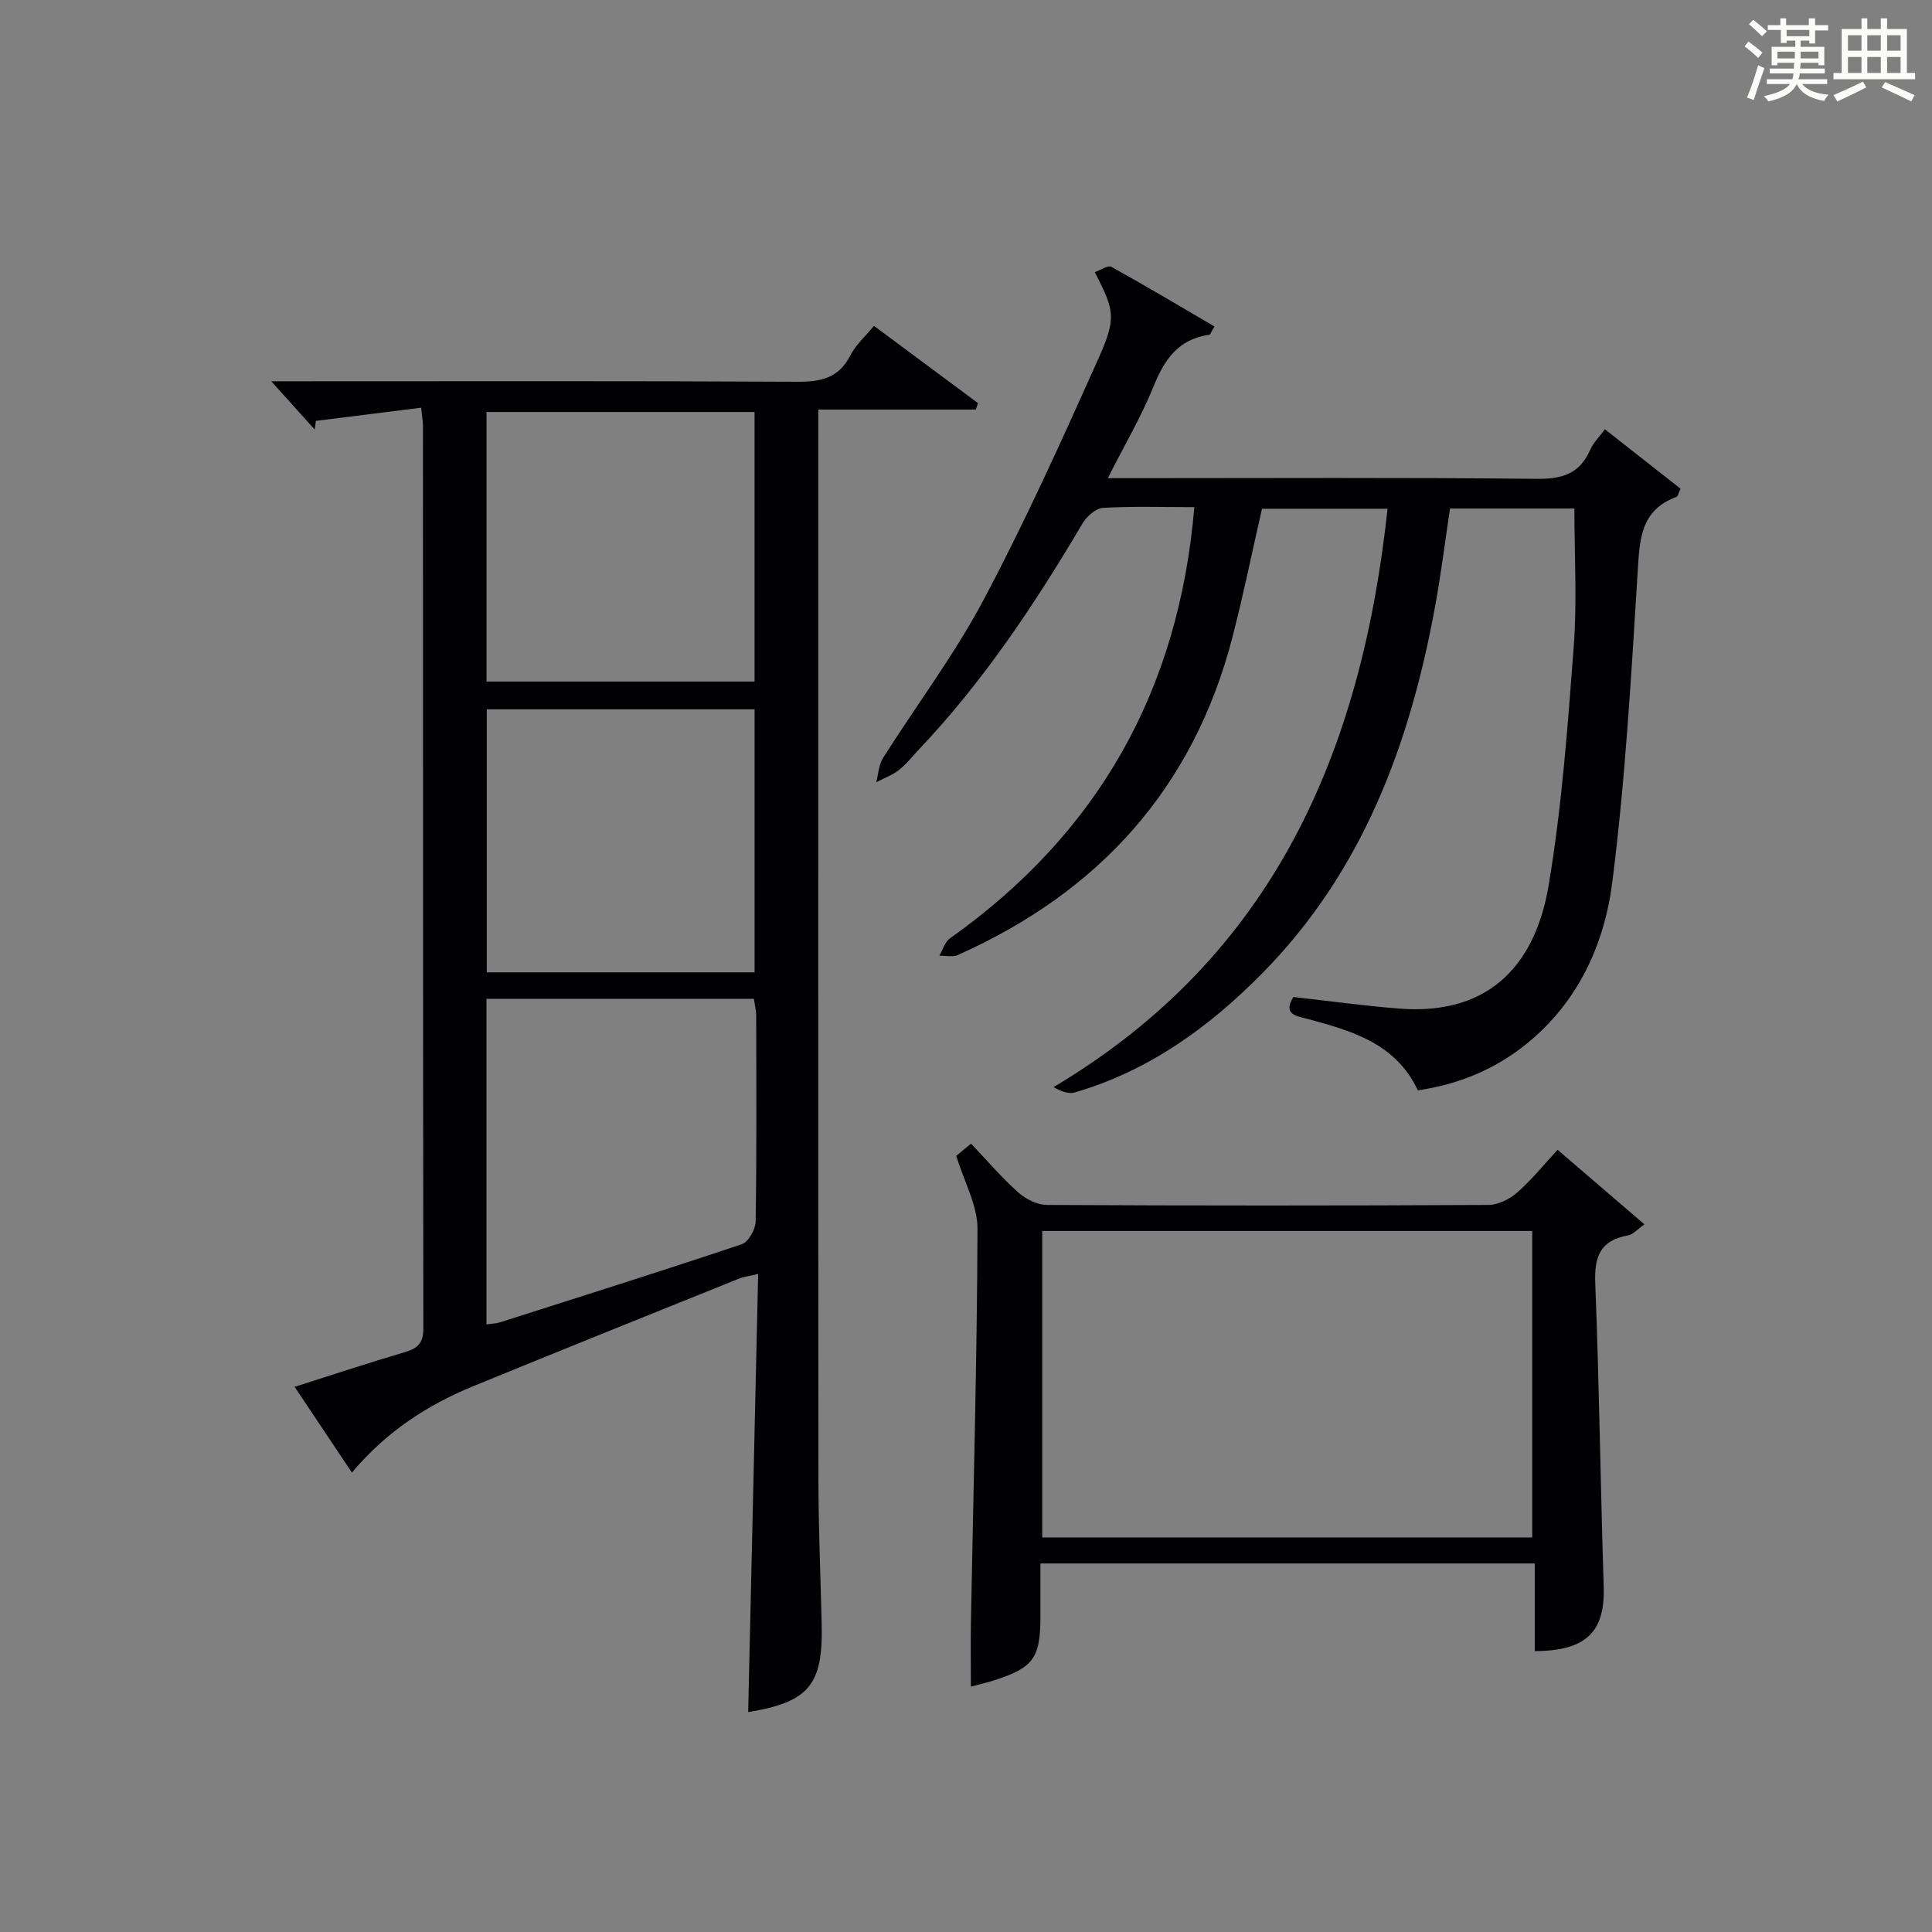 <?xml version="1.0" encoding="utf-8"?>
<svg version="1.1" id="漢_ZDIC_典" xmlns="http://www.w3.org/2000/svg" xmlns:xlink="http://www.w3.org/1999/xlink" x="0px" y="0px"
	 viewBox="0 0 400 400" style="enable-background:new 0 0 400 400;" xml:space="preserve">
<rect x="0" y="0" width="400" height="400" fill="#808080" stroke="none"/>
<style type="text/css">
	.st1{fill:#010104;}
	.st0{fill:#fbfcfa;}
</style>
<g>
	<path class="st0" d="M361.2,9.6l0.8-1c0.9,0.7,1.9,1.4,2.9,2.3L364,12C363,11,362,10.2,361.2,9.6z M361.7,20.2
		c0.9-2.1,1.6-4.3,2.3-6.7c0.4,0.2,0.8,0.4,1.3,0.6c-0.7,2.1-1.5,4.3-2.2,6.6L361.7,20.2z M362.1,5l0.9-0.9c1,0.8,2,1.6,2.8,2.4
		l-1,1C363.9,6.6,363,5.8,362.1,5z M374.6,3.8h1.2v1.4h2.7v1.1h-2.7v2.7h-1.2V8.4h-1.8v1.3h4.9v3.8h-1.2v-0.5h-3.7
		c0,0.4-0.1,0.9-0.1,1.2h5.1v1h-5.2c0,0.5-0.1,0.9-0.3,1.2h6v1h-5.2c1.1,1.3,2.9,2,5.5,2.2c-0.4,0.4-0.7,0.8-0.9,1.3
		c-2.9-0.5-4.8-1.6-5.7-3.5H372c-0.8,1.7-2.7,2.9-5.9,3.6c-0.2-0.4-0.6-0.8-0.9-1.1c2.8-0.6,4.6-1.4,5.4-2.5h-4.8v-1h5.3
		c0.1-0.3,0.2-0.7,0.2-1.2h-4.9v-1h5c0-0.4,0-0.8,0.1-1.2H368v0.5h-1.2V9.7h4.9V8.4h-1.8v0.5h-1.2V6.2H366V5.2h2.6V3.8h1.2v1.4h4.7
		V3.8z M368,12.1h3.6c0-0.4,0-0.9,0-1.4H368V12.1z M369.9,7.5h4.7V6.2h-4.7V7.5z M376.5,10.7h-3.7c0,0.5,0,1,0,1.4h3.7V10.7z"/>
	<path class="st0" d="M385.3,3.8h1.3V6h2.8V3.8h1.3V6h4.1v9.1h1.7v1.3h-16.9v-1.3h1.7V6h4.1V3.8z M385.7,16.9l0.7,1.2
		c-1.8,0.9-3.8,1.9-6,2.9c-0.2-0.4-0.5-0.8-0.8-1.3C381.9,18.7,383.9,17.8,385.7,16.9z M382.6,10.5h2.8V7.3h-2.8V10.5z M382.6,15.1
		h2.8v-3.3h-2.8V15.1z M386.6,10.5h2.8V7.3h-2.8V10.5z M386.6,15.1h2.8v-3.3h-2.8V15.1z M390.3,17c2.1,0.9,4.1,1.8,6.1,2.7l-0.7,1.3
		c-2.2-1.1-4.2-2-6.1-2.9L390.3,17z M393.5,7.3h-2.8v3.2h2.8V7.3z M390.7,15.1h2.8v-3.3h-2.8V15.1z"/>
	
	<path class="st1" d="M61,287.13c8.02-2.55,15.4-5,22.86-7.2c2.61-0.77,3.79-1.89,3.79-4.81c-0.08-62.3-0.06-124.61-0.08-186.91
		c0-0.81-0.15-1.62-0.37-3.8c-7.43,0.93-14.61,1.83-21.8,2.73c-0.08,0.6-0.16,1.19-0.24,1.79c-2.85-3.16-5.7-6.32-9-9.99
		c1.97,0,3.69,0,5.41,0c34.48,0,68.97-0.09,103.45,0.1c4.91,0.03,8.65-0.74,11.05-5.48c1.08-2.15,3.04-3.85,4.88-6.09
		c7.29,5.42,14.41,10.7,21.53,15.99c-0.15,0.45-0.29,0.9-0.44,1.34c-10.66,0-21.32,0-32.62,0c0,2.49,0,4.27,0,6.06
		c0,71.96-0.03,143.93,0.03,215.89c0.01,9.81,0.44,19.61,0.67,29.42c0.31,12.73-2.64,16.21-15.22,18.3
		c0.68-29.99,1.37-60.04,2.07-90.71c-1.94,0.46-3.03,0.58-4.01,0.98c-18.32,7.38-36.64,14.74-54.92,22.23
		c-9.49,3.89-17.96,9.33-25.18,17.91C68.9,298.95,65.18,293.39,61,287.13z M100.72,274.2c1.13-0.16,1.95-0.16,2.68-0.39
		c16.75-5.34,33.52-10.62,50.18-16.21c1.37-0.46,2.84-3.08,2.87-4.71c0.22-14.15,0.14-28.31,0.11-42.47c0-1.25-0.32-2.5-0.47-3.63
		c-18.7,0-36.94,0-55.37,0C100.72,229.39,100.72,251.61,100.72,274.2z M100.73,141.11c18.85,0,37.2,0,55.49,0
		c0-18.9,0-37.32,0-55.81c-18.64,0-36.91,0-55.49,0C100.73,103.95,100.73,122.36,100.73,141.11z M156.23,201.31
		c0-18.55,0-36.46,0-54.45c-18.73,0-37.1,0-55.45,0c0,18.37,0,36.28,0,54.45C119.39,201.31,137.63,201.31,156.23,201.31z"/>
	<path class="st1" d="M247.27,105c-6.6,0-12.76-0.21-18.89,0.15c-1.5,0.09-3.39,1.76-4.24,3.2c-9.85,16.66-20.51,32.71-33.88,46.81
		c-1.37,1.45-2.62,3.07-4.17,4.28c-1.37,1.07-3.1,1.69-4.67,2.51c0.44-1.67,0.5-3.58,1.38-4.98c6.93-10.97,14.81-21.41,20.87-32.83
		c8.63-16.26,16.22-33.09,23.75-49.91c3.82-8.53,3.28-9.95-0.75-17.89c1.2-0.41,2.72-1.48,3.43-1.09
		c7.19,3.98,14.25,8.19,21.34,12.34c-0.72,1.2-0.86,1.7-1.05,1.72C244,70.18,241.1,74.39,238.83,80c-2.54,6.28-6.02,12.17-9.47,19
		c2.34,0,4.07,0,5.8,0c27.66,0,55.32-0.16,82.98,0.14c5.28,0.06,8.92-1.03,11.09-6.01c0.64-1.47,1.9-2.68,3.05-4.25
		c5.35,4.2,10.51,8.26,15.66,12.3c-0.42,0.87-0.53,1.58-0.85,1.7c-7.58,2.79-7.62,9-8.04,15.75c-1.33,21.37-2.54,42.79-5.24,64.01
		c-1.65,12.95-7.12,24.92-17.86,33.56c-6.61,5.32-14.17,8.35-22.4,9.54c-4.61-9.75-13.6-12.27-22.65-14.74
		c-2.25-0.62-5.45-0.81-3.12-4.58c7.33,0.82,14.54,1.81,21.79,2.39c19.67,1.58,28.48-10.14,31.06-25.51
		c2.74-16.33,3.95-32.95,5.2-49.5c0.7-9.37,0.13-18.84,0.13-28.52c-8.12,0-16.72,0-25.75,0c-1.02,6.78-1.87,13.65-3.12,20.45
		c-5.23,28.46-15.01,54.8-35.86,75.89c-11.03,11.16-23.48,20.13-38.75,24.57c-1.29,0.37-2.87-0.28-4.35-1.12
		c45.67-27.17,63.74-69.49,69.15-119.74c-9.03,0-17.45,0-26,0c-2.02,8.86-3.84,17.77-6.11,26.57
		c-8.09,31.29-27.64,52.79-56.87,65.83c-1.08,0.48-2.54,0.11-3.82,0.14c0.72-1.22,1.14-2.85,2.19-3.59
		C227.33,172.55,244.08,142.97,247.27,105z"/>
	<path class="st1" d="M317.76,323.7c-34.54,0-68.11,0-102.35,0c0,3.87,0,7.48,0,11.09c-0.01,8.42-1.45,10.45-9.31,13.02
		c-1.55,0.51-3.15,0.87-5.09,1.39c0-4.72-0.07-9.1,0.01-13.49c0.5-27.1,1.27-54.21,1.36-81.31c0.02-4.83-2.74-9.67-4.4-15.1
		c0.47-0.39,1.58-1.3,3.07-2.52c3.33,3.51,6.34,7.04,9.76,10.09c1.55,1.39,3.93,2.59,5.94,2.6c30.47,0.16,60.94,0.16,91.42,0
		c2.01-0.01,4.38-1.2,5.95-2.57c2.97-2.6,5.47-5.72,8.36-8.85c6.19,5.32,11.84,10.16,17.98,15.44c-1.41,0.98-2.32,2.1-3.41,2.29
		c-5.75,1.02-6.99,4.4-6.77,9.92c0.83,20.93,1.08,41.88,1.75,62.82c0.3,9.28-3.6,13.3-14.27,13.32
		C317.76,335.99,317.76,330.09,317.76,323.7z M317.23,318.31c0-21.55,0-42.46,0-63.45c-34.07,0-67.76,0-101.45,0
		c0,21.37,0,42.28,0,63.45C249.72,318.31,283.3,318.31,317.23,318.31z"/>
	
	
	
	
</g>
</svg>
